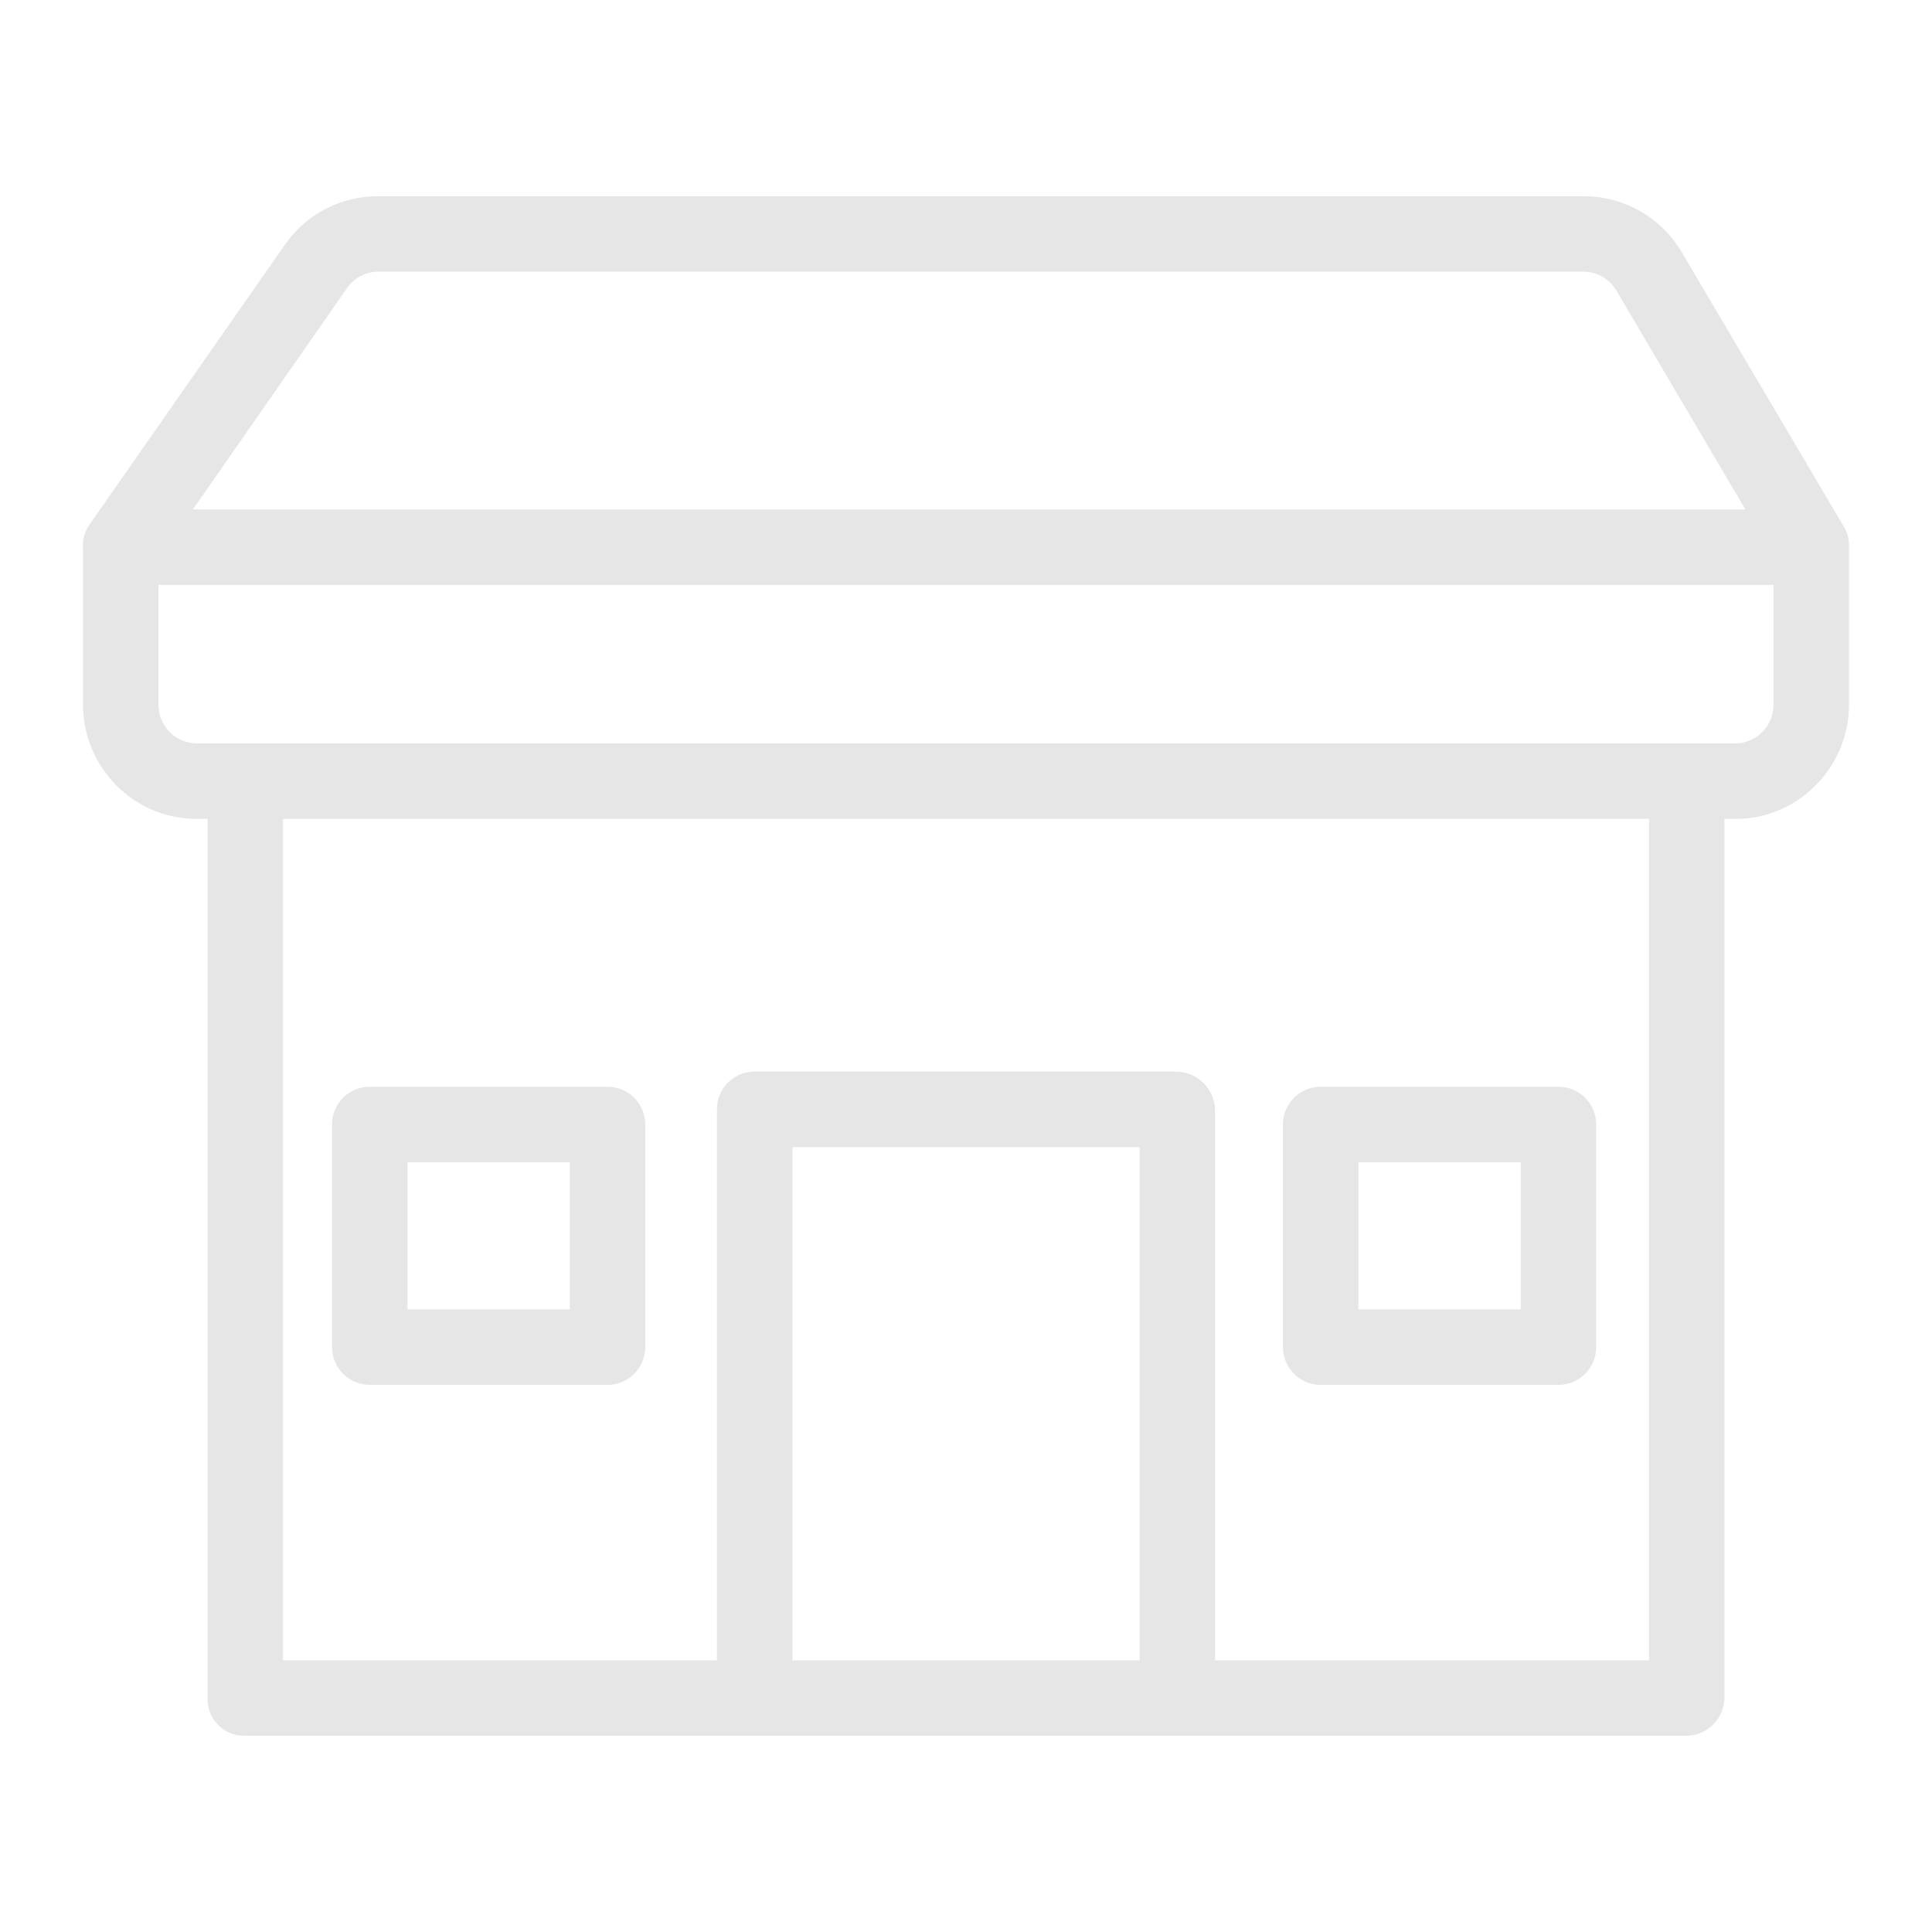 <svg xmlns="http://www.w3.org/2000/svg" data-name="Layer 1" viewBox="0 0 512 512" x="0px" y="0px"><path fill="#E6E6E6" data-name="Compound Path" d="M171,298a10,10,0,0,0-10-10H98a10,10,0,0,0-10,10v59a10,10,0,0,0,10,10h63a10,10,0,0,0,10-10Zm-63,10h43v39H108Z"/><path fill="#E6E6E6" data-name="Compound Path" d="M423,298a10,10,0,0,0-10-10H350a10,10,0,0,0-10,10v59a10,10,0,0,0,10,10h63a10,10,0,0,0,10-10Zm-63,10h43v39H360Z"/><path fill="#E6E6E6" data-name="Compound Path" d="M489.948,143.48c-.011-.084-.011-.167-.023-.251a10.051,10.051,0,0,0-.2-1.034c-.015-.06-.025-.119-.042-.179a9.894,9.894,0,0,0-.992-2.345c-.007-.012-.01-.025-.017-.037l-43.06-72.9A30.114,30.114,0,0,0,419.78,52H100.12a30.009,30.009,0,0,0-24.6,12.82L23.765,138.963c-.131.186-.253.377-.372.573-.032.054-.066.106-.1.16-.1.176-.2.354-.29.537-.033.067-.065.134-.1.2-.087.185-.172.369-.249.56-.014.036-.026.073-.04.109a10.144,10.144,0,0,0-.343,1.068c-.031.117-.064.233-.09.352-.033.144-.059.291-.085.438-.029.164-.054.328-.075.493-.016.122-.032.243-.042.366-.026.282-.011.566-.013.851,0,.013.029.025.029.037v42C22,203.25,35.4,217,51.939,217H55V450.019A9.733,9.733,0,0,0,64.7,460H446.744A10.205,10.205,0,0,0,457,450.019V217h3.061C476.6,217,490,203.25,490,186.708v-42A10.172,10.172,0,0,0,489.948,143.48ZM91.92,76.413A10.137,10.137,0,0,1,100.12,72H419.78a10.17,10.17,0,0,1,8.61,5.052L462.534,135H51.122ZM302,440H210V304h92Zm135,0H322V294.094A10.392,10.392,0,0,0,311.642,284H199.8a9.914,9.914,0,0,0-9.8,10.094V440H75V217H437Zm23.061-243H51.939A10.213,10.213,0,0,1,42,186.708V155H470v31.708A10.213,10.213,0,0,1,460.061,197Z"/></svg>